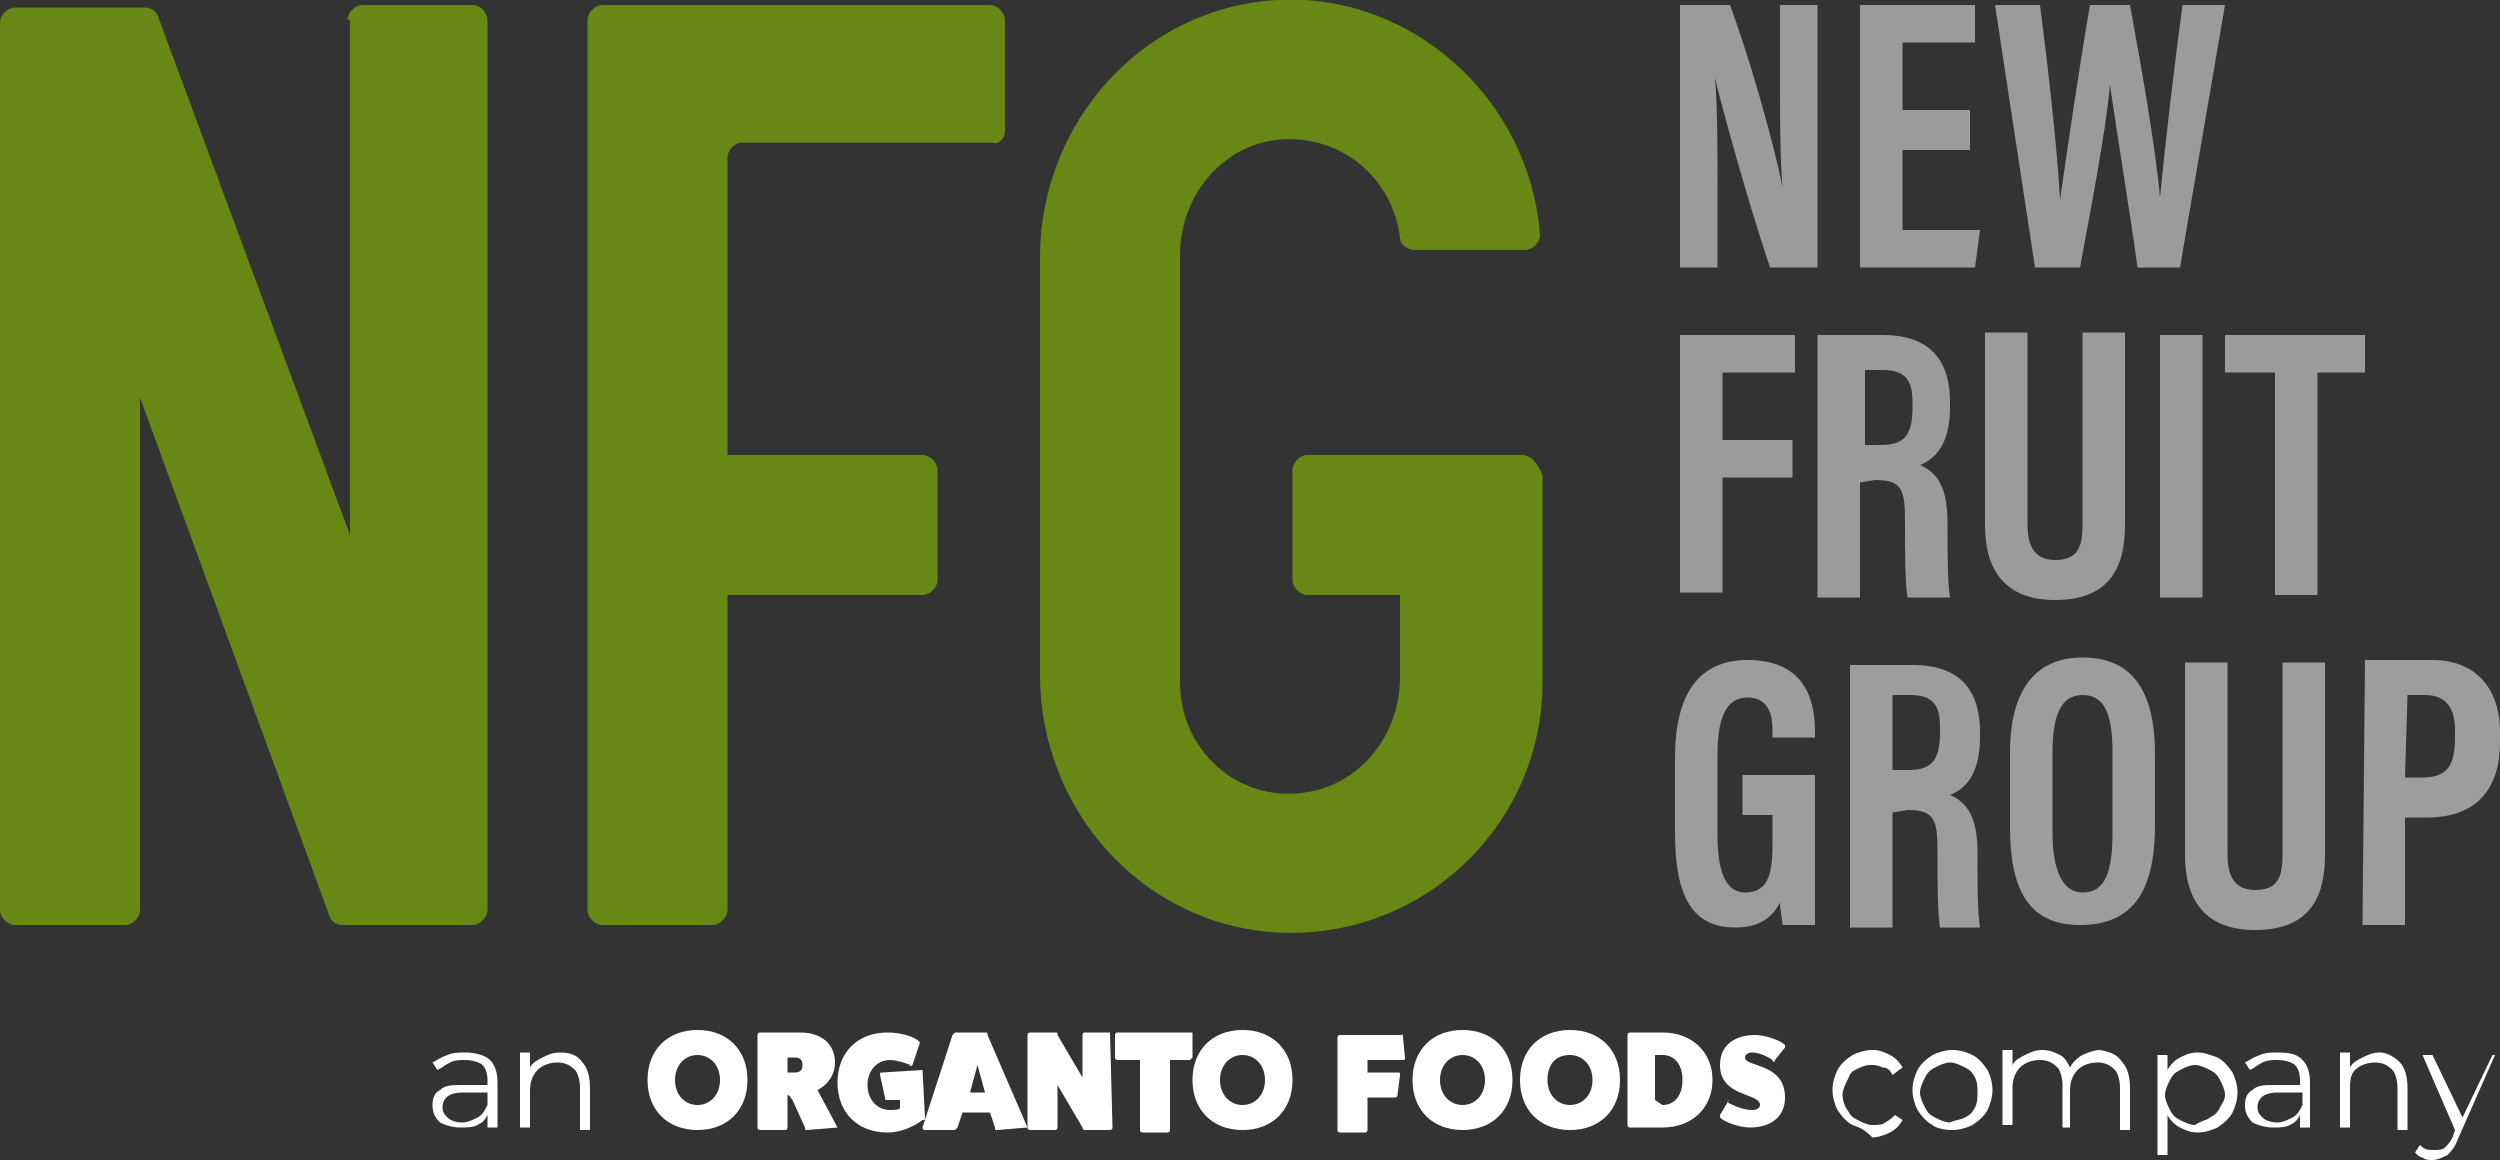 <?xml version="1.0" encoding="utf-8"?>
<!-- Generator: Adobe Illustrator 28.0.0, SVG Export Plug-In . SVG Version: 6.00 Build 0)  -->
<svg version="1.1" id="Laag_1" xmlns="http://www.w3.org/2000/svg" xmlns:xlink="http://www.w3.org/1999/xlink" x="0px" y="0px"
	 viewBox="0 0 100 46.4" style="enable-background:new 0 0 100 46.4;" xml:space="preserve">
<rect x="0" y="0" width="100" height="46.4" fill="#333333" stroke="none"/>
<style type="text/css">
	.st0{fill:#9C9B9B;}
	.st1{fill:#9D9D9C;}
	.st2{fill:#688816;}
	.st3{fill:#FFFFFF;}
</style>
<g>
	<g>
		<path class="st0" d="M67.2,10.7V0.2h2c1.2,3.3,2,6.7,2.1,7.3l0,0c-0.1-1.2-0.1-2.8-0.1-4.5V0.2h1.5v10.5h-1.9
			c-1.1-3.3-2.1-7.1-2.2-7.6l0,0c0.1,1.2,0.1,2.8,0.1,4.6v3H67.2z M78.8,4.4h-2.7V1.7H79V0.2h-4.6v10.5H79l0.2-1.5h-3.1V6h2.7V4.4z
			 M83.2,10.7c0.4-2.2,1-5.2,1.2-7.3l0,0c0.3,2.1,0.8,5.1,1.1,7.3h1.7L89,0.2h-1.7c-0.3,2.2-0.7,5.6-0.9,7.7l0,0
			c-0.2-2.2-0.8-5.5-1.2-7.7h-1.6c-0.4,2.3-0.9,5.7-1.2,7.8l0,0c-0.1-2-0.5-5.5-0.8-7.8h-1.8l1.6,10.5H83.2z"/>
		<path class="st0" d="M67.2,13.4h4.6v1.5h-2.9v2.7h2.8v1.5h-2.8v4.6h-1.7V13.4z M88.1,13.4h-1.7v10.5h1.7V13.4z M91,23.8h1.7v-8.9
			h1.9v-1.5h-5.6v1.5H91V23.8z M74.6,14.8h0.7c1,0,1.2,0.5,1.2,1.3v0.2c0,1.2-0.4,1.5-1.3,1.5h-0.6V14.8z M75,19.2
			c1.1,0,1.2,0.4,1.2,1.7v0.2c0,0.9,0,2.2,0.1,2.8H78c-0.1-0.6-0.1-1.8-0.1-2.8v-0.2c0-1.4-0.4-2-1.1-2.3c0.5-0.2,1.2-0.7,1.2-2.3
			v-0.2c0-1.9-1-2.7-2.7-2.7h-2.6v10.5h1.7v-4.6L75,19.2L75,19.2z M79.4,13.4V21c0,1.8,0.8,3,2.8,3c2.1,0,2.8-1.2,2.8-3v-7.7h-1.7
			V21c0,0.9-0.2,1.4-1.1,1.4c-0.9,0-1.1-0.7-1.1-1.4v-7.7H79.4z"/>
		<path class="st1" d="M72.6,37h-1.3c0-0.2-0.1-0.6-0.1-0.9c-0.4,0.8-1.1,1-1.8,1c-1.8,0-2.4-1.4-2.4-3.8v-3c0-2.6,1-3.9,2.9-3.9
			c2.5,0,2.7,1.9,2.7,2.9v0.2h-1.7v-0.3c0-0.5-0.1-1.3-1-1.3s-1.2,0.9-1.2,2.3v3.2c0,1.4,0.3,2.3,1.1,2.3c0.9,0,1.1-0.7,1.1-1.9
			v-1.2h-1.2V31h2.9L72.6,37L72.6,37z M75.7,27.8h0.7c1,0,1.2,0.5,1.2,1.3v0.2c0,1.2-0.4,1.5-1.3,1.5h-0.6V27.8z M76.3,32.4
			c1.1,0,1.2,0.4,1.2,1.7v0.2c0,0.9,0,2.2,0.1,2.8h1.6c-0.1-0.6-0.1-1.8-0.1-2.8v-0.2c0-1.4-0.4-2-1.1-2.3c0.5-0.2,1.2-0.7,1.2-2.3
			v-0.2c0-1.9-1-2.7-2.7-2.7H74v10.5h1.7v-4.6L76.3,32.4L76.3,32.4z M82.1,30.1c0-1.4,0.3-2.3,1.2-2.3c0.9,0,1.2,0.8,1.2,2.3v3.2
			c0,1.6-0.3,2.4-1.2,2.4c-0.8,0-1.2-0.9-1.2-2.4V30.1 M86.2,30.2c0-2.7-1-3.9-2.9-3.9c-1.8,0-2.9,1.2-2.9,3.8v3
			c0,2.7,0.9,3.9,2.8,3.9c2,0,3-1.2,3-4V30.2 M87.4,26.5v7.7c0,1.8,0.8,3,2.8,3c2.1,0,2.8-1.2,2.8-3v-7.7h-1.7v7.7
			c0,0.9-0.2,1.4-1.1,1.4c-0.9,0-1.1-0.7-1.1-1.4v-7.7H87.4z M96.3,27.8H97c0.9,0,1.2,0.6,1.2,1.4v0.3c0,1.1-0.3,1.6-1.3,1.6h-0.7
			L96.3,27.8L96.3,27.8z M94.5,37h1.7v-4.3h0.9c2,0,2.9-1.2,2.9-3v-0.4c0-1.9-1.1-2.9-2.7-2.9h-2.7L94.5,37L94.5,37z"/>
	</g>
	<path class="st2" d="M13.9,0.8c0-0.3,0.3-0.6,0.6-0.6h4.4c0.3,0,0.6,0.3,0.6,0.6v35.6c0,0.3-0.3,0.6-0.6,0.6h-5.2
		c-0.2,0-0.4-0.1-0.5-0.3L5.6,15.9v20.5c0,0.3-0.3,0.6-0.6,0.6H0.6c-0.3,0-0.6-0.3-0.6-0.6V0.9c0-0.3,0.3-0.6,0.6-0.6h5.2
		c0.2,0,0.4,0.1,0.5,0.3l7.7,20.8V0.8 M40.2,5.2V0.8c0-0.3-0.3-0.6-0.6-0.6H24.1c-0.3,0-0.6,0.3-0.6,0.6v35.6c0,0.3,0.3,0.6,0.6,0.6
		h4.4c0.3,0,0.6-0.3,0.6-0.6V23.8h7.8c0.3,0,0.6-0.3,0.6-0.6v-4.4c0-0.3-0.3-0.6-0.6-0.6h-7.8V6.3c0-0.3,0.3-0.6,0.6-0.6h10
		C39.9,5.8,40.2,5.6,40.2,5.2 M60.9,18.2h-8.6c-0.3,0-0.6,0.3-0.6,0.6v4.4c0,0.3,0.3,0.6,0.6,0.6H56v3.3c0,2.3-1.6,4.3-3.8,4.6
		c-2.7,0.4-5-1.7-5-4.4V10.2c0-2.3,1.6-4.3,3.8-4.6c2.6-0.3,4.7,1.5,5,3.9c0,0.3,0.3,0.5,0.6,0.5h4.4c0.3,0,0.6-0.3,0.6-0.6
		C61.2,4,56.5-0.3,51.1,0c-5.4,0.3-9.5,4.9-9.5,10.3V27c0,5.4,4.1,10,9.5,10.3c5.8,0.3,10.6-4.3,10.6-10v-8.3
		C61.5,18.5,61.2,18.2,60.9,18.2"/>
</g>
<g>
	<path class="st3" d="M19.6,42.4c0.2,0.2,0.3,0.5,0.3,0.9v1.8h-0.4v-0.5c-0.1,0.2-0.2,0.3-0.4,0.4c-0.2,0.1-0.4,0.1-0.7,0.1
		c-0.3,0-0.6-0.1-0.8-0.2c-0.2-0.2-0.3-0.4-0.3-0.7c0-0.3,0.1-0.5,0.3-0.6c0.2-0.2,0.5-0.2,0.9-0.2h1v-0.2c0-0.3-0.1-0.5-0.2-0.6
		c-0.1-0.1-0.4-0.2-0.7-0.2c-0.2,0-0.4,0-0.6,0.1c-0.2,0.1-0.3,0.2-0.5,0.3l-0.2-0.3c0.2-0.1,0.3-0.2,0.6-0.3
		c0.2-0.1,0.5-0.1,0.7-0.1C19,42.1,19.4,42.2,19.6,42.4z M19.1,44.7c0.2-0.1,0.3-0.3,0.4-0.5v-0.5h-1c-0.5,0-0.8,0.2-0.8,0.6
		c0,0.2,0.1,0.3,0.2,0.4c0.1,0.1,0.3,0.2,0.6,0.2C18.7,44.9,18.9,44.8,19.1,44.7z"/>
	<path class="st3" d="M23.3,42.5c0.2,0.2,0.3,0.6,0.3,1v1.7h-0.4v-1.7c0-0.3-0.1-0.6-0.2-0.7c-0.2-0.2-0.4-0.3-0.7-0.3
		c-0.3,0-0.6,0.1-0.8,0.3c-0.2,0.2-0.3,0.5-0.3,0.8v1.5h-0.4v-3h0.4v0.6c0.1-0.2,0.3-0.3,0.5-0.4c0.2-0.1,0.4-0.2,0.7-0.2
		C22.8,42.1,23.1,42.2,23.3,42.5z"/>
	<path class="st3" d="M29.9,43.2c0,1.2-0.8,2-2,2c-1.2,0-2-0.8-2-2s0.8-2,2-2C29.1,41.2,29.9,42,29.9,43.2z M27,43.2
		c0,0.6,0.4,1,0.9,1s0.9-0.4,0.9-1s-0.4-1-0.9-1S27,42.6,27,43.2z"/>
	<path class="st3" d="M33.5,45.1C33.5,45.1,33.4,45.2,33.5,45.1l-1.2,0.1c-0.1,0-0.1,0-0.1-0.1L31.7,44c-0.1-0.1-0.1-0.2-0.2-0.2
		v1.3c0,0,0,0.1-0.1,0.1h-1c0,0-0.1,0-0.1-0.1v-3.7c0,0,0-0.1,0.1-0.1H32c0.9,0,1.4,0.5,1.4,1.2c0,0.5-0.3,0.9-0.7,1.1L33.5,45.1z
		 M31.8,42.9c0.2,0,0.3-0.1,0.3-0.3c0-0.2-0.1-0.3-0.3-0.3h-0.3v0.6L31.8,42.9L31.8,42.9z"/>
	<path class="st3" d="M36.9,42.8C36.9,42.8,36.9,42.8,36.9,42.8l0.1,1.9c0,0.1,0,0.1-0.1,0.1c-0.4,0.3-0.9,0.5-1.4,0.5
		c-1.2,0-2-0.8-2-2s0.8-2,2-2c0.4,0,0.9,0.1,1.2,0.3l0.1,0.1l-0.3,0.9c0,0-0.1,0.1-0.1,0c-0.2-0.1-0.6-0.2-0.8-0.2
		c-0.5,0-0.9,0.4-0.9,1c0,0.6,0.4,1,0.9,1c0.2,0,0.4,0,0.4-0.1v-0.3h-0.5c-0.1,0-0.1,0-0.1-0.1L35.2,43c0-0.1,0-0.1,0.1-0.1
		L36.9,42.8L36.9,42.8z M36,44L36,44L36,44z"/>
	<path class="st3" d="M41.1,45.1C41.1,45.1,41.1,45.2,41.1,45.1l-1.2,0.1c-0.1,0-0.1,0-0.1-0.1l-0.2-0.6h-1.1l-0.2,0.6l-0.1,0.1
		h-1.2c0,0-0.1,0-0.1-0.1l1.2-3.7l0.1-0.1h1.2c0.1,0,0.1,0,0.1,0.1L41.1,45.1z M39.1,42.6l-0.3,1.1h0.6L39.1,42.6z"/>
	<path class="st3" d="M44.4,41.3C44.5,41.3,44.5,41.3,44.4,41.3l0.1,3.8c0,0,0,0.1-0.1,0.1h-1c0,0-0.1,0-0.1-0.1l-1-1.7v1.7
		c0,0,0,0.1-0.1,0.1h-1c0,0-0.1,0-0.1-0.1v-3.7c0,0,0-0.1,0.1-0.1h1c0.1,0,0.1,0,0.1,0.1l1,1.7v-1.7c0,0,0-0.1,0.1-0.1H44.4z"/>
	<path class="st3" d="M47.7,41.3C47.7,41.3,47.8,41.3,47.7,41.3v1l-0.1,0.1h-0.8v2.8c0,0,0,0.1-0.1,0.1h-1c0,0-0.1,0-0.1-0.1v-2.8
		h-0.9c0,0-0.1,0-0.1-0.1v-0.9c0,0,0-0.1,0.1-0.1H47.7z"/>
	<path class="st3" d="M51.7,43.2c0,1.2-0.8,2-2,2c-1.2,0-2-0.8-2-2s0.8-2,2-2S51.7,42,51.7,43.2z M48.8,43.2c0,0.6,0.4,1,0.9,1
		s0.9-0.4,0.9-1s-0.4-1-0.9-1C49.2,42.2,48.8,42.6,48.8,43.2z"/>
	<path class="st3" d="M56.1,41.3C56.2,41.3,56.2,41.3,56.1,41.3l0.1,1c0,0.1,0,0.1-0.1,0.1h-1.4v0.5h1.2c0.1,0,0.1,0,0.1,0.1
		l-0.1,0.8c0,0,0,0.1-0.1,0.1h-1.1v1.3c0,0,0,0.1-0.1,0.1h-1c0,0-0.1,0-0.1-0.1v-3.7c0,0,0-0.1,0.1-0.1H56.1z"/>
	<path class="st3" d="M60.5,43.2c0,1.2-0.8,2-2,2s-2-0.8-2-2s0.8-2,2-2S60.5,42,60.5,43.2z M57.6,43.2c0,0.6,0.4,1,0.9,1
		s0.9-0.4,0.9-1s-0.4-1-0.9-1S57.6,42.6,57.6,43.2z"/>
	<path class="st3" d="M64.8,43.2c0,1.2-0.8,2-2,2s-2-0.8-2-2s0.8-2,2-2S64.8,42,64.8,43.2z M61.9,43.2c0,0.6,0.4,1,0.9,1
		s0.9-0.4,0.9-1s-0.4-1-0.9-1C62.2,42.2,61.9,42.6,61.9,43.2z"/>
	<path class="st3" d="M66.5,41.3c1.2,0,2,0.8,2,1.9s-0.8,1.9-2,1.9h-1.3c0,0-0.1,0-0.1-0.1v-3.6c0,0,0-0.1,0.1-0.1H66.5z M66.5,44.2
		c0.5,0,0.8-0.4,0.8-1s-0.3-1-0.8-1h-0.3v1.8L66.5,44.2L66.5,44.2z"/>
	<path class="st3" d="M69.1,44.1C69.1,44,69.2,44,69.1,44.1c0.4,0.2,0.7,0.3,1,0.3c0.2,0,0.3-0.1,0.3-0.2c0-0.5-1.6-0.3-1.6-1.6
		c0-0.8,0.6-1.2,1.4-1.2c0.4,0,1,0.2,1.2,0.4v0.1L71,42.4c0,0.1-0.1,0.1-0.1,0c-0.3-0.2-0.6-0.3-0.8-0.3c-0.2,0-0.3,0.1-0.3,0.2
		c0,0.4,1.6,0.2,1.6,1.6c0,0.8-0.6,1.2-1.4,1.2c-0.4,0-1-0.2-1.2-0.4v-0.1L69.1,44.1z"/>
	<path class="st3" d="M74.1,45c-0.2-0.1-0.4-0.3-0.6-0.6c-0.1-0.2-0.2-0.5-0.2-0.8s0.1-0.6,0.2-0.8c0.1-0.2,0.3-0.4,0.6-0.6
		c0.2-0.1,0.5-0.2,0.8-0.2s0.5,0.1,0.7,0.2c0.2,0.1,0.4,0.3,0.5,0.5L75.7,43c-0.1-0.2-0.2-0.3-0.4-0.3c-0.2-0.1-0.3-0.1-0.5-0.1
		s-0.4,0.1-0.6,0.2S74,43,73.9,43.2c-0.1,0.2-0.2,0.4-0.2,0.6s0.1,0.5,0.2,0.6c0.1,0.2,0.2,0.3,0.4,0.4c0.2,0.1,0.4,0.2,0.6,0.2
		s0.4,0,0.5-0.1c0.2-0.1,0.3-0.2,0.4-0.3l0.3,0.2c-0.1,0.2-0.3,0.4-0.5,0.5c-0.2,0.1-0.5,0.2-0.7,0.2C74.6,45.2,74.4,45.1,74.1,45z"
		/>
	<path class="st3" d="M77.3,45c-0.2-0.1-0.4-0.3-0.6-0.6c-0.1-0.2-0.2-0.5-0.2-0.8s0.1-0.6,0.2-0.8c0.1-0.2,0.3-0.4,0.6-0.6
		c0.2-0.1,0.5-0.2,0.8-0.2c0.3,0,0.6,0.1,0.8,0.2c0.2,0.1,0.4,0.3,0.6,0.6c0.1,0.2,0.2,0.5,0.2,0.8s-0.1,0.6-0.2,0.8
		c-0.1,0.2-0.3,0.4-0.6,0.6c-0.2,0.1-0.5,0.2-0.8,0.2C77.7,45.2,77.4,45.1,77.3,45z M78.6,44.7c0.2-0.1,0.3-0.2,0.4-0.4
		c0.1-0.2,0.1-0.4,0.1-0.6c0-0.2,0-0.4-0.1-0.6c-0.1-0.2-0.2-0.3-0.4-0.4c-0.2-0.1-0.4-0.2-0.6-0.2c-0.2,0-0.4,0.1-0.6,0.2
		c-0.2,0.1-0.3,0.2-0.4,0.4c-0.1,0.2-0.2,0.4-0.2,0.6c0,0.2,0.1,0.4,0.2,0.6c0.1,0.2,0.2,0.3,0.4,0.4c0.2,0.1,0.4,0.2,0.6,0.2
		C78.2,44.8,78.4,44.8,78.6,44.7z"/>
	<path class="st3" d="M84.9,42.5c0.2,0.2,0.3,0.6,0.3,1v1.7h-0.4v-1.7c0-0.3-0.1-0.6-0.2-0.7c-0.2-0.2-0.4-0.3-0.7-0.3
		c-0.3,0-0.6,0.1-0.8,0.3c-0.2,0.2-0.3,0.5-0.3,0.8v1.5h-0.3v-1.7c0-0.3-0.1-0.6-0.2-0.7c-0.2-0.2-0.4-0.3-0.7-0.3
		c-0.3,0-0.6,0.1-0.8,0.3c-0.2,0.2-0.3,0.5-0.3,0.8V45h-0.4v-3h0.4v0.6c0.1-0.2,0.3-0.3,0.5-0.4c0.2-0.1,0.4-0.2,0.7-0.2
		c0.3,0,0.5,0.1,0.7,0.2c0.2,0.1,0.3,0.3,0.4,0.5c0.1-0.2,0.3-0.4,0.5-0.5c0.2-0.1,0.5-0.2,0.7-0.2C84.5,42.1,84.7,42.2,84.9,42.5z"
		/>
	<path class="st3" d="M88.7,42.3c0.2,0.1,0.4,0.3,0.6,0.6c0.1,0.2,0.2,0.5,0.2,0.8s-0.1,0.6-0.2,0.8c-0.1,0.2-0.3,0.4-0.6,0.6
		c-0.2,0.1-0.5,0.2-0.8,0.2c-0.3,0-0.5-0.1-0.7-0.2c-0.2-0.1-0.4-0.3-0.5-0.5v1.6h-0.4v-4h0.4v0.6c0.1-0.2,0.3-0.4,0.5-0.5
		c0.2-0.1,0.4-0.2,0.7-0.2C88.2,42.1,88.4,42.2,88.7,42.3z M88.4,44.7c0.2-0.1,0.3-0.2,0.4-0.4S89,44,89,43.8c0-0.2-0.1-0.4-0.2-0.6
		s-0.2-0.3-0.4-0.4c-0.2-0.1-0.4-0.2-0.6-0.2s-0.4,0.1-0.6,0.2c-0.2,0.1-0.3,0.2-0.4,0.4c-0.1,0.2-0.2,0.4-0.2,0.6
		c0,0.2,0.1,0.4,0.2,0.6c0.1,0.2,0.2,0.3,0.4,0.4c0.2,0.1,0.4,0.2,0.6,0.2C88.1,44.8,88.3,44.8,88.4,44.7z"/>
	<path class="st3" d="M92.1,42.4c0.2,0.2,0.3,0.5,0.3,0.9v1.8H92v-0.5c-0.1,0.2-0.2,0.3-0.4,0.4c-0.2,0.1-0.4,0.1-0.7,0.1
		c-0.3,0-0.6-0.1-0.8-0.2c-0.2-0.2-0.3-0.4-0.3-0.7c0-0.3,0.1-0.5,0.3-0.6c0.2-0.2,0.5-0.2,0.9-0.2h1v-0.2c0-0.3-0.1-0.5-0.2-0.6
		c-0.1-0.1-0.4-0.2-0.7-0.2c-0.2,0-0.4,0-0.6,0.1c-0.2,0.1-0.3,0.2-0.5,0.3l-0.2-0.3c0.2-0.1,0.3-0.2,0.6-0.3
		c0.2-0.1,0.5-0.1,0.7-0.1C91.7,42.1,91.9,42.2,92.1,42.4z M91.7,44.7c0.2-0.1,0.3-0.3,0.4-0.5v-0.5h-1c-0.5,0-0.8,0.2-0.8,0.6
		c0,0.2,0.1,0.3,0.2,0.4c0.1,0.1,0.3,0.2,0.6,0.2C91.3,44.9,91.5,44.8,91.7,44.7z"/>
	<path class="st3" d="M96,42.5c0.2,0.2,0.3,0.6,0.3,1v1.7h-0.4v-1.7c0-0.3-0.1-0.6-0.2-0.7c-0.2-0.2-0.4-0.3-0.7-0.3
		c-0.3,0-0.6,0.1-0.8,0.3C94,43,94,43.3,94,43.6v1.5h-0.4v-3H94v0.6c0.1-0.2,0.3-0.3,0.5-0.4c0.2-0.1,0.4-0.2,0.7-0.2
		C95.4,42.1,95.7,42.2,96,42.5z"/>
	<path class="st3" d="M99.8,42.2l-1.5,3.4c-0.1,0.3-0.3,0.5-0.4,0.6c-0.2,0.1-0.4,0.2-0.6,0.2c-0.1,0-0.3,0-0.4-0.1
		c-0.1,0-0.2-0.1-0.3-0.2l0.2-0.3C97,46,97.1,46,97.4,46c0.1,0,0.3,0,0.4-0.1c0.1-0.1,0.2-0.2,0.3-0.4l0.1-0.3l-1.3-3h0.4l1.2,2.5
		l1.2-2.5L99.8,42.2L99.8,42.2z"/>
</g>
</svg>
